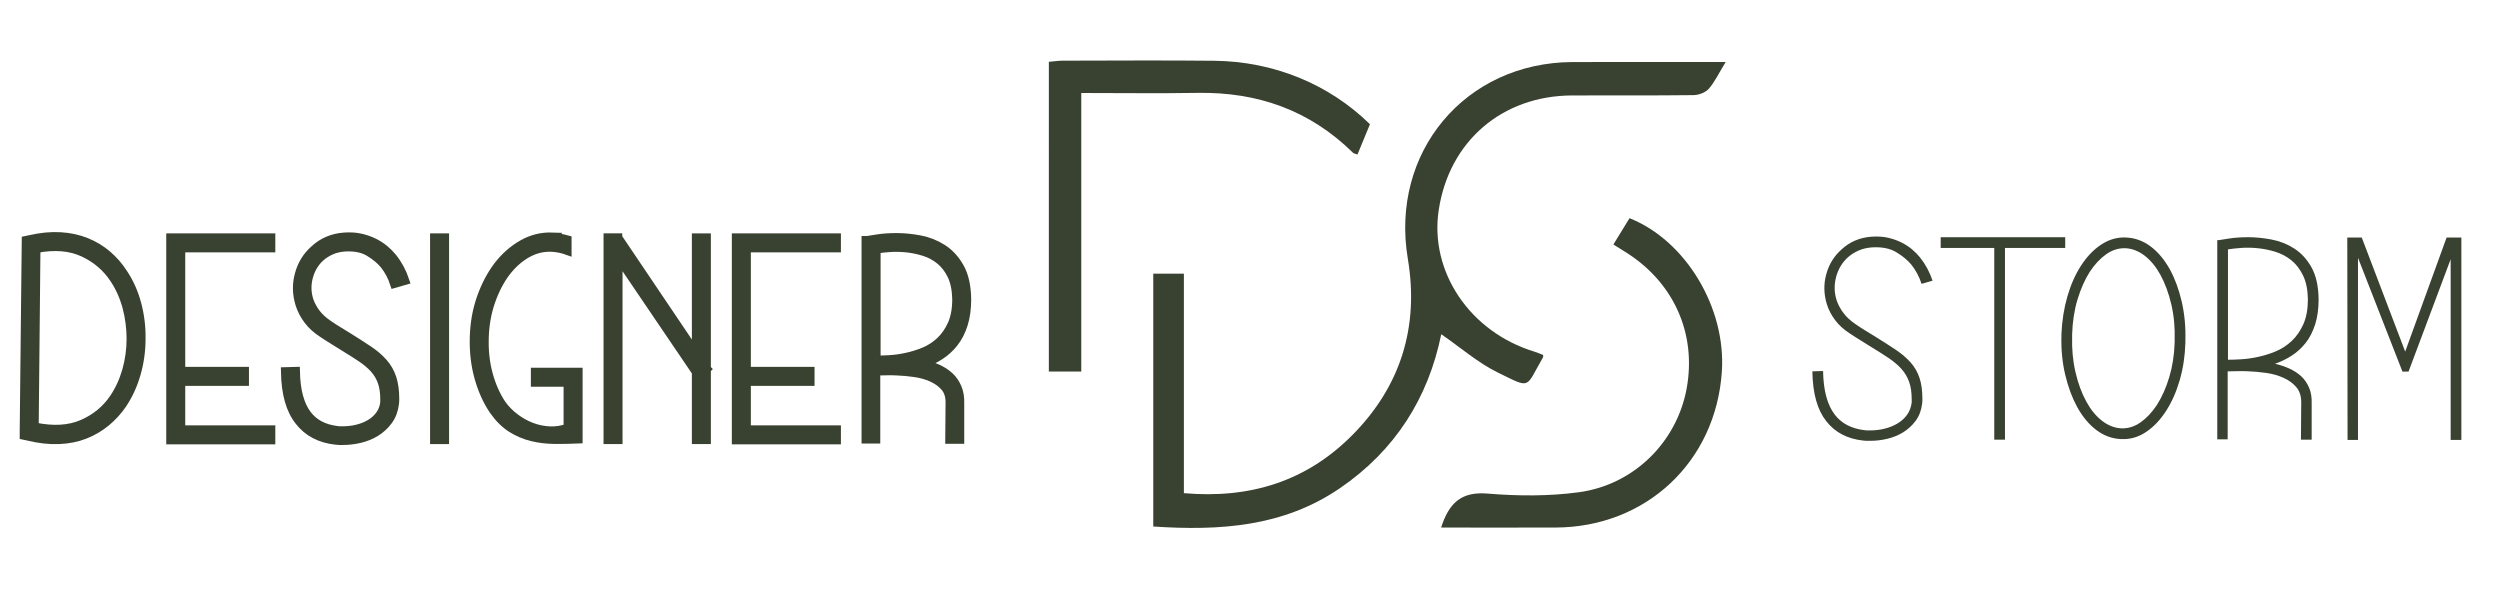 <?xml version="1.0" encoding="utf-8"?>
<!-- Generator: Adobe Illustrator 24.0.0, SVG Export Plug-In . SVG Version: 6.00 Build 0)  -->
<svg version="1.1" xmlns="http://www.w3.org/2000/svg" xmlns:xlink="http://www.w3.org/1999/xlink" x="0px" y="0px"
	 viewBox="0 0 226.5 54" enable-background="new 0 0 226.5 54" xml:space="preserve">
<g id="Слой_2">
</g>
<g id="Слой_1">
</g>
<g id="Слой_3">
	<path fill="#394130" stroke="#394130" stroke-width="0.75" stroke-miterlimit="10" d="M2.16,39.099l0.185-17.344l0.367-0.078
		c1-0.228,1.925-0.315,2.775-0.262c0.851,0.052,1.631,0.223,2.342,0.51c0.71,0.29,1.345,0.673,1.906,1.155
		c0.561,0.482,1.044,1.037,1.447,1.665c0.56,0.84,0.978,1.776,1.249,2.808c0.272,1.034,0.399,2.082,0.381,3.15
		c0,1.066-0.144,2.111-0.434,3.135c-0.29,1.023-0.715,1.953-1.275,2.793c-0.421,0.614-0.917,1.155-1.486,1.627
		c-0.57,0.472-1.21,0.849-1.921,1.128c-0.71,0.281-1.499,0.438-2.367,0.472c-0.868,0.034-1.802-0.069-2.801-0.315L2.16,39.466
		V39.099z M3.131,38.651c1.684,0.351,3.123,0.268,4.316-0.248c1.194-0.516,2.141-1.291,2.843-2.323
		c0.508-0.751,0.894-1.591,1.158-2.52c0.263-0.927,0.395-1.879,0.395-2.858s-0.123-1.933-0.368-2.86
		c-0.246-0.927-0.623-1.776-1.131-2.545c-0.685-1.05-1.615-1.85-2.791-2.4c-1.175-0.552-2.596-0.67-4.263-0.355L3.131,38.651z"/>
	<path fill="#394130" stroke="#394130" stroke-width="0.75" stroke-miterlimit="10" d="M16.408,22.489v11.124h5.772v0.972h-5.772
		v4.328h8.16v0.97h-9.131v-0.97v-4.328v-0.972V22.489v-0.97h9.131v0.97H16.408z"/>
	<path fill="#394130" stroke="#394130" stroke-width="0.75" stroke-miterlimit="10" d="M35.719,25.717
		c-0.21-0.648-0.516-1.224-0.919-1.732c-0.35-0.42-0.809-0.8-1.378-1.14c-0.568-0.34-1.299-0.485-2.19-0.433
		c-0.455,0.034-0.862,0.13-1.22,0.288c-0.358,0.157-0.678,0.36-0.958,0.605c-0.525,0.472-0.883,1.068-1.076,1.787
		c-0.192,0.719-0.175,1.428,0.052,2.129c0.14,0.404,0.346,0.784,0.617,1.142c0.271,0.36,0.625,0.688,1.063,0.987
		c0.349,0.244,0.695,0.469,1.036,0.67c0.34,0.201,0.66,0.398,0.958,0.59c0.646,0.404,1.224,0.777,1.732,1.117
		c0.507,0.342,0.94,0.715,1.299,1.117c0.358,0.404,0.625,0.867,0.8,1.394c0.175,0.525,0.262,1.164,0.262,1.917
		c0,0.194-0.009,0.333-0.026,0.422c-0.071,0.596-0.262,1.108-0.577,1.537c-0.315,0.429-0.7,0.784-1.154,1.063
		c-0.438,0.264-0.914,0.456-1.43,0.579s-1.028,0.183-1.535,0.183c-0.122,0-0.236,0-0.341,0c-0.105,0-0.21-0.009-0.315-0.025
		c-1.435-0.157-2.545-0.744-3.332-1.758c-0.403-0.507-0.709-1.133-0.919-1.875c-0.21-0.744-0.324-1.624-0.341-2.638l0.971-0.027
		c0.017,0.892,0.113,1.664,0.289,2.31c0.175,0.648,0.428,1.189,0.76,1.627c0.613,0.804,1.504,1.276,2.677,1.416
		c0.088,0.018,0.179,0.027,0.276,0.027c0.096,0,0.187,0,0.275,0c0.437,0,0.87-0.052,1.299-0.157
		c0.428-0.105,0.817-0.262,1.168-0.472c0.349-0.21,0.638-0.472,0.865-0.787c0.227-0.315,0.367-0.682,0.42-1.102v-0.315
		c0-0.612-0.079-1.137-0.236-1.573c-0.157-0.438-0.389-0.827-0.695-1.168c-0.306-0.342-0.686-0.664-1.141-0.972
		c-0.455-0.304-0.97-0.634-1.548-0.983c-0.298-0.192-0.613-0.389-0.945-0.59c-0.332-0.201-0.682-0.424-1.049-0.67
		c-0.542-0.349-0.984-0.751-1.325-1.206c-0.341-0.456-0.59-0.936-0.748-1.445c-0.14-0.454-0.215-0.909-0.224-1.363
		c-0.009-0.456,0.048-0.902,0.171-1.34c0.244-0.909,0.708-1.66,1.39-2.256c0.35-0.331,0.757-0.599,1.22-0.8
		c0.463-0.201,0.975-0.319,1.535-0.355c0.542-0.034,1.032,0,1.469,0.101c0.437,0.103,0.835,0.244,1.194,0.424
		c0.358,0.177,0.678,0.386,0.958,0.619c0.28,0.235,0.525,0.483,0.735,0.746c0.49,0.612,0.865,1.312,1.128,2.098L35.719,25.717z"/>
	<path fill="#394130" stroke="#394130" stroke-width="0.75" stroke-miterlimit="10" d="M39.34,39.859v-18.34h0.971v18.34H39.34z"/>
	<path fill="#394130" stroke="#394130" stroke-width="0.75" stroke-miterlimit="10" d="M50.019,21.466
		c0.49,0.034,0.953,0.114,1.39,0.235v1.023c-0.437-0.159-0.901-0.255-1.39-0.288h-0.026c-0.787-0.034-1.535,0.148-2.243,0.55
		c-0.709,0.402-1.343,0.969-1.903,1.702c-0.56,0.749-1.015,1.631-1.364,2.643c-0.35,1.014-0.543,2.105-0.577,3.273v0.027
		c-0.035,1.169,0.087,2.265,0.367,3.286c0.28,1.023,0.682,1.926,1.207,2.714c0.332,0.456,0.73,0.858,1.194,1.207
		s0.958,0.626,1.483,0.827c0.525,0.201,1.072,0.313,1.64,0.34c0.568,0.025,1.115-0.056,1.639-0.25v-4.093h-2.964v-0.97h3.936v6.113
		c-0.752,0.034-1.483,0.049-2.19,0.04c-0.709-0.009-1.387-0.092-2.034-0.25c-0.647-0.157-1.264-0.42-1.85-0.787
		c-0.586-0.367-1.132-0.909-1.639-1.626c-0.577-0.858-1.024-1.85-1.339-2.978c-0.315-1.13-0.455-2.332-0.42-3.608V30.57
		c0.035-1.276,0.245-2.466,0.63-3.568c0.385-1.102,0.892-2.073,1.522-2.913c0.647-0.84,1.395-1.499,2.244-1.98
		c0.848-0.482,1.753-0.704,2.715-0.67L50.019,21.466z"/>
	<path fill="#394130" stroke="#394130" stroke-width="0.75" stroke-miterlimit="10" d="M56.001,21.519l7.058,10.469V21.519h0.97
		v11.884l0.026,0.027l-0.026,0.025v6.403h-0.97v-6.14l-7.032-10.364v16.504h-0.971v-18.34H56.001z"/>
	<path fill="#394130" stroke="#394130" stroke-width="0.75" stroke-miterlimit="10" d="M67.651,22.489v11.124h5.772v0.972h-5.772
		v4.328h8.16v0.97h-9.131v-0.97v-4.328v-0.972V22.489v-0.97h9.131v0.97H67.651z"/>
	<path fill="#394130" stroke="#394130" stroke-width="0.75" stroke-miterlimit="10" d="M86.043,36.448
		c0-0.577-0.154-1.041-0.462-1.39c-0.307-0.351-0.698-0.63-1.172-0.84c-0.473-0.21-0.992-0.355-1.554-0.433
		c-0.562-0.08-1.097-0.127-1.607-0.145c-0.316-0.018-0.61-0.022-0.883-0.013s-0.504,0.013-0.698,0.013h-0.29v6.166h-0.945V21.754
		h0.158c0.122-0.016,0.429-0.065,0.921-0.145c0.491-0.078,1.071-0.118,1.737-0.118c0.667,0,1.369,0.071,2.105,0.21
		c0.736,0.141,1.42,0.411,2.052,0.813c0.631,0.404,1.153,0.972,1.566,1.707c0.412,0.733,0.627,1.696,0.644,2.886
		c0,0.874-0.105,1.64-0.316,2.295c-0.21,0.657-0.5,1.217-0.868,1.68s-0.794,0.849-1.276,1.155c-0.482,0.306-0.978,0.547-1.487,0.72
		c0.453,0.105,0.884,0.25,1.293,0.433c0.409,0.185,0.766,0.416,1.071,0.695c0.304,0.281,0.544,0.626,0.718,1.037
		c0.175,0.411,0.253,0.887,0.235,1.43v3.28h-0.97L86.043,36.448z M79.405,32.591h0.105c0.263,0,0.627-0.013,1.093-0.04
		c0.466-0.025,0.967-0.096,1.502-0.21c0.536-0.112,1.071-0.279,1.607-0.498c0.535-0.219,1.022-0.534,1.461-0.945
		c0.439-0.411,0.795-0.921,1.066-1.535c0.272-0.612,0.409-1.363,0.409-2.256c-0.018-0.856-0.163-1.57-0.435-2.138
		c-0.272-0.568-0.623-1.028-1.053-1.378c-0.431-0.349-0.913-0.608-1.448-0.775c-0.536-0.167-1.071-0.275-1.607-0.328
		c-0.535-0.052-1.04-0.062-1.514-0.025c-0.474,0.034-0.869,0.078-1.185,0.13V32.591z"/>
	<path fill="#394130" d="M174.093,25.717c-0.21-0.648-0.516-1.224-0.918-1.732c-0.351-0.42-0.809-0.8-1.378-1.14
		c-0.568-0.34-1.3-0.485-2.192-0.433c-0.454,0.034-0.862,0.13-1.22,0.288c-0.358,0.157-0.677,0.36-0.958,0.605
		c-0.523,0.472-0.883,1.068-1.075,1.787c-0.192,0.719-0.176,1.428,0.052,2.129c0.139,0.404,0.346,0.784,0.617,1.142
		c0.27,0.36,0.625,0.688,1.063,0.987c0.349,0.244,0.695,0.469,1.035,0.67c0.342,0.201,0.661,0.398,0.958,0.59
		c0.648,0.404,1.226,0.777,1.732,1.117c0.507,0.342,0.94,0.715,1.298,1.117c0.358,0.404,0.626,0.867,0.8,1.394
		c0.176,0.525,0.262,1.164,0.262,1.917c0,0.194-0.009,0.333-0.025,0.422c-0.071,0.596-0.262,1.108-0.577,1.537
		c-0.315,0.429-0.701,0.784-1.155,1.063c-0.436,0.264-0.914,0.456-1.43,0.579s-1.026,0.183-1.535,0.183c-0.121,0-0.235,0-0.34,0
		s-0.21-0.009-0.315-0.025c-1.434-0.157-2.545-0.744-3.333-1.758c-0.402-0.507-0.708-1.133-0.918-1.875
		c-0.21-0.744-0.324-1.624-0.34-2.638l0.97-0.027c0.016,0.892,0.114,1.664,0.288,2.31c0.176,0.648,0.429,1.189,0.762,1.627
		c0.612,0.804,1.504,1.276,2.676,1.416c0.087,0.018,0.179,0.027,0.275,0.027s0.188,0,0.275,0c0.438,0,0.871-0.052,1.3-0.157
		c0.429-0.105,0.818-0.262,1.168-0.472c0.349-0.21,0.639-0.472,0.865-0.787c0.228-0.315,0.367-0.682,0.42-1.102v-0.315
		c0-0.612-0.078-1.137-0.235-1.573c-0.158-0.438-0.389-0.827-0.695-1.168c-0.308-0.342-0.688-0.664-1.142-0.972
		c-0.454-0.304-0.97-0.634-1.548-0.983c-0.297-0.192-0.612-0.389-0.945-0.59c-0.331-0.201-0.682-0.424-1.05-0.67
		c-0.541-0.349-0.983-0.751-1.325-1.206c-0.34-0.456-0.59-0.936-0.748-1.445c-0.139-0.454-0.214-0.909-0.223-1.363
		c-0.009-0.456,0.049-0.902,0.17-1.34c0.246-0.909,0.71-1.66,1.392-2.256c0.349-0.331,0.755-0.599,1.22-0.8
		c0.462-0.201,0.974-0.319,1.533-0.355c0.543-0.034,1.032,0,1.47,0.101c0.438,0.103,0.835,0.244,1.195,0.424
		c0.358,0.177,0.677,0.386,0.958,0.619c0.279,0.235,0.523,0.483,0.733,0.746c0.491,0.612,0.867,1.312,1.13,2.098L174.093,25.717z"/>
	<path fill="#394130" d="M175.826,22.464v-0.972h11.282v0.972h-5.458v17.37h-0.97v-17.37H175.826z"/>
	<path fill="#394130" d="M192.631,21.519c0.806,0.034,1.546,0.306,2.221,0.813c0.675,0.507,1.258,1.207,1.751,2.1
		c0.454,0.838,0.811,1.81,1.064,2.911c0.253,1.102,0.364,2.276,0.329,3.517v0.183c-0.036,1.207-0.206,2.339-0.514,3.398
		c-0.306,1.059-0.715,1.98-1.222,2.768c-0.527,0.822-1.135,1.466-1.828,1.928c-0.693,0.465-1.434,0.679-2.223,0.644h-0.052
		c-0.806-0.036-1.548-0.306-2.221-0.815c-0.675-0.507-1.258-1.207-1.749-2.098c-0.456-0.84-0.816-1.81-1.079-2.913
		c-0.262-1.102-0.377-2.274-0.342-3.516v-0.185c0.052-1.207,0.232-2.339,0.539-3.398c0.306-1.057,0.715-1.98,1.222-2.768
		c0.527-0.822,1.14-1.465,1.841-1.928c0.702-0.463,1.446-0.679,2.236-0.643h0.053H192.631z M195.735,24.902
		c-0.404-0.733-0.878-1.311-1.421-1.731c-0.543-0.42-1.122-0.648-1.736-0.682h-0.027c-0.614-0.018-1.193,0.167-1.736,0.55
		c-0.543,0.386-1.035,0.911-1.474,1.575c-0.456,0.717-0.829,1.557-1.119,2.518c-0.29,0.963-0.451,2.013-0.487,3.15v0.183
		c-0.034,1.155,0.067,2.239,0.304,3.253c0.235,1.016,0.565,1.908,0.987,2.677c0.402,0.735,0.876,1.311,1.419,1.731
		c0.545,0.42,1.124,0.648,1.738,0.682h0.025c0.614,0.018,1.193-0.165,1.736-0.55c0.545-0.386,1.035-0.909,1.475-1.575
		c0.454-0.717,0.829-1.557,1.117-2.518c0.29-0.961,0.453-2.011,0.487-3.148v-0.185c0.036-1.155-0.065-2.239-0.302-3.253
		S196.155,25.674,195.735,24.902z"/>
	<path fill="#394130" d="M208.492,36.448c0-0.577-0.154-1.041-0.462-1.39c-0.308-0.351-0.699-0.63-1.171-0.84
		c-0.474-0.21-0.992-0.355-1.555-0.433c-0.561-0.08-1.097-0.127-1.606-0.145c-0.317-0.018-0.612-0.022-0.883-0.013
		c-0.272,0.009-0.505,0.013-0.697,0.013h-0.291v6.166h-0.943V21.754h0.158c0.123-0.016,0.429-0.065,0.921-0.145
		c0.491-0.078,1.07-0.118,1.736-0.118s1.369,0.071,2.105,0.21c0.737,0.141,1.421,0.411,2.051,0.813
		c0.632,0.404,1.155,0.972,1.566,1.707c0.413,0.733,0.628,1.696,0.646,2.886c0,0.874-0.107,1.64-0.317,2.295
		c-0.21,0.657-0.5,1.217-0.867,1.68c-0.369,0.463-0.795,0.849-1.278,1.155c-0.482,0.306-0.978,0.547-1.486,0.72
		c0.453,0.105,0.883,0.25,1.293,0.433c0.409,0.185,0.766,0.416,1.072,0.695c0.304,0.281,0.543,0.626,0.719,1.037
		c0.174,0.411,0.252,0.887,0.235,1.43v3.28h-0.972L208.492,36.448z M201.854,32.591h0.105c0.264,0,0.628-0.013,1.093-0.04
		c0.465-0.025,0.965-0.096,1.501-0.21c0.536-0.112,1.072-0.279,1.606-0.498c0.536-0.219,1.023-0.534,1.463-0.945
		c0.438-0.411,0.793-0.921,1.066-1.535c0.272-0.612,0.407-1.363,0.407-2.256c-0.016-0.856-0.161-1.57-0.434-2.138
		c-0.272-0.568-0.623-1.028-1.054-1.378c-0.429-0.349-0.912-0.608-1.448-0.775c-0.534-0.167-1.07-0.275-1.606-0.328
		s-1.041-0.062-1.515-0.025c-0.472,0.034-0.869,0.078-1.184,0.13V32.591z"/>
	<path fill="#394130" d="M221.662,21.519H223v18.34h-0.97V23.487l-3.816,10.179h-0.552l-4.028-10.311v16.504h-0.945l-0.025-18.34
		h1.311l3.936,10.337L221.662,21.519z"/>
	<path fill="#394130" d="M156.344,5.62c-0.623,1.018-0.986,1.805-1.534,2.429c-0.298,0.34-0.908,0.563-1.381,0.569
		c-3.667,0.046-7.335,0.014-11.002,0.029c-6.344,0.027-11.137,4.155-12.079,10.383c-0.846,5.594,2.826,11.037,8.646,12.823
		c0.282,0.087,0.554,0.208,0.813,0.306c0,0.112,0.018,0.169-0.003,0.204c-1.642,2.828-1.032,2.885-4.078,1.4
		c-1.814-0.884-3.385-2.266-5.149-3.483c-1.167,5.747-4.158,10.526-9.197,13.962c-5.113,3.487-10.85,3.862-16.895,3.46
		c0-7.587,0-15.182,0-22.91c0.849,0,1.716,0,2.775,0c0,6.592,0,13.184,0,19.888c6.004,0.523,11.098-1.076,15.24-5.24
		c4.412-4.435,6.081-9.847,5.049-15.997c-1.615-9.621,5.169-17.784,14.93-17.821C146.988,5.606,151.498,5.62,156.344,5.62z"/>
	<path fill="#394130" d="M95.026,5.599c0.483-0.041,0.872-0.102,1.261-0.102c4.574-0.006,9.148-0.041,13.722,0.008
		c5.399,0.058,10.403,2.117,14.109,5.75c-0.358,0.868-0.733,1.776-1.132,2.744c-0.18-0.07-0.33-0.085-0.413-0.167
		c-3.907-3.844-8.638-5.509-14.074-5.417c-3.455,0.058-6.912,0.011-10.534,0.011c0,4.325,0,8.477,0,12.63c0,4.162,0,8.325,0,12.603
		c-1.029,0-1.943,0-2.939,0C95.026,24.294,95.026,14.983,95.026,5.599z"/>
	<path fill="#394130" d="M130.567,47.796c0.714-2.235,1.834-3.277,4.207-3.078c2.737,0.229,5.549,0.247,8.265-0.12
		c5.018-0.678,8.874-4.567,9.766-9.368c0.935-5.035-1.191-9.733-5.637-12.457c-0.294-0.18-0.585-0.366-0.995-0.622
		c0.51-0.833,0.991-1.618,1.461-2.385c5.116,2.041,8.748,8.138,8.367,13.889c-0.543,8.183-6.865,14.116-15.081,14.14
		C137.51,47.805,134.101,47.796,130.567,47.796z"/>
</g>
</svg>
